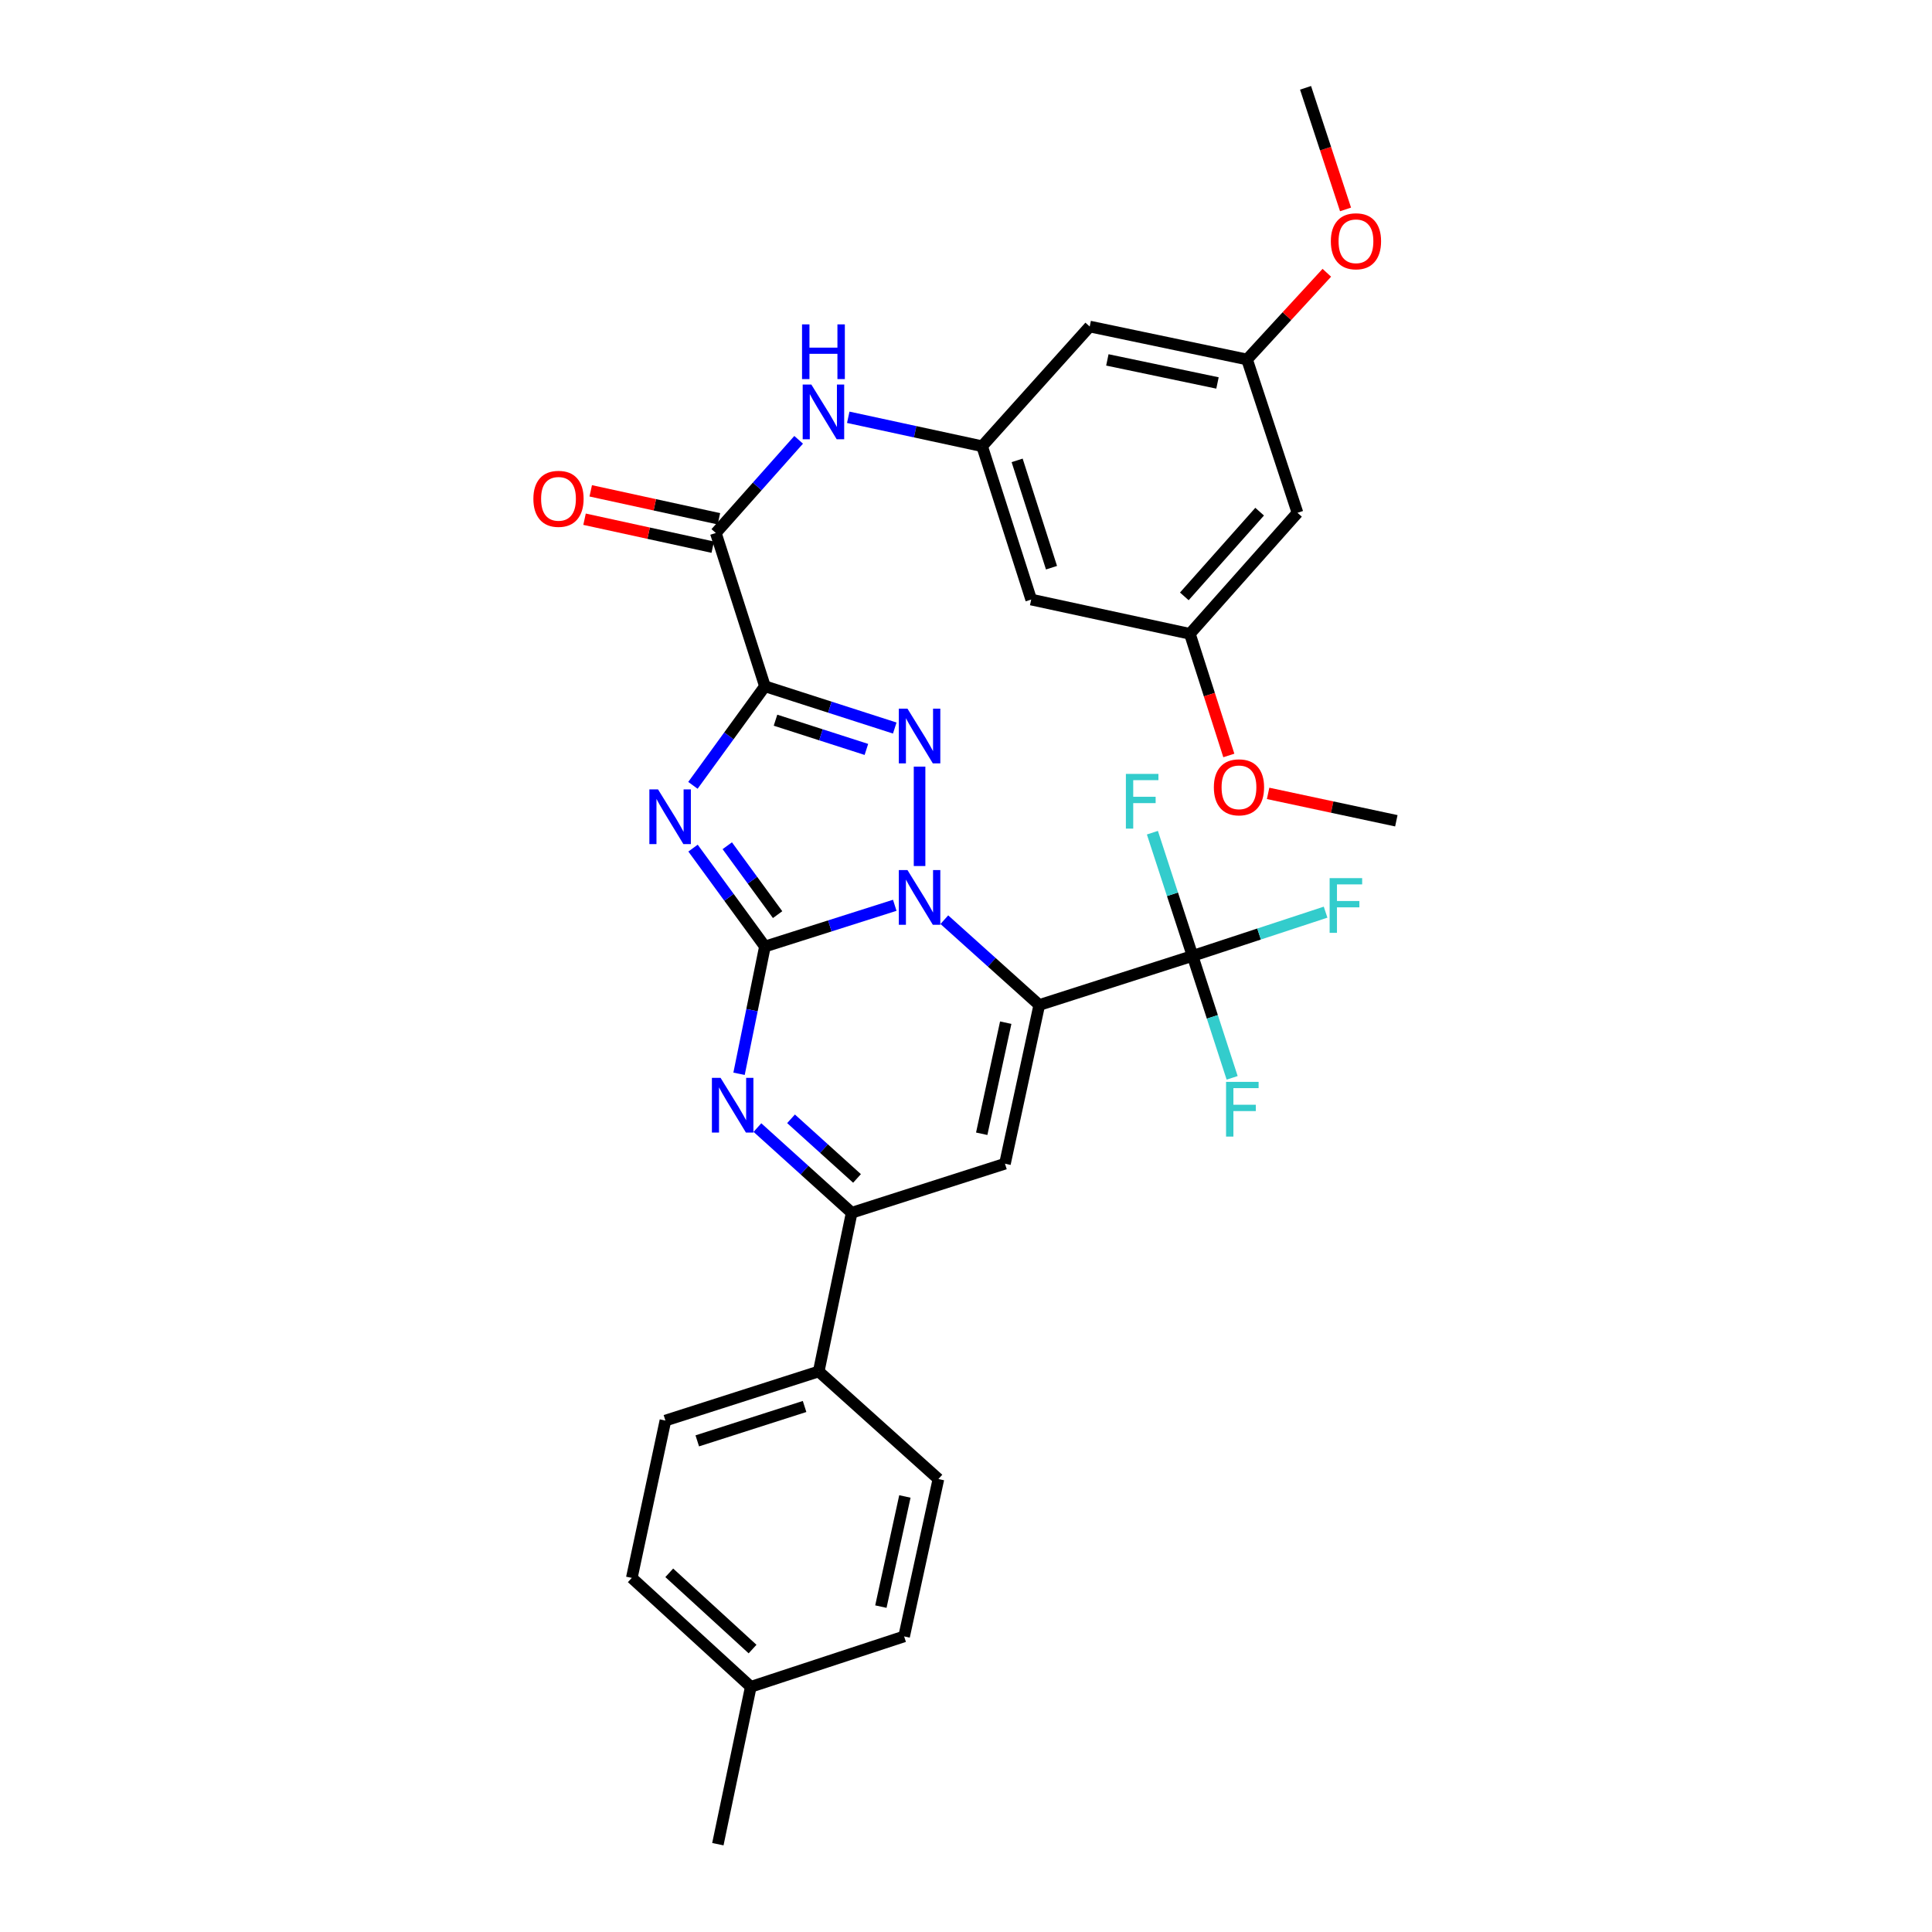 <?xml version='1.0' encoding='iso-8859-1'?>
<svg version='1.1' baseProfile='full'
              xmlns='http://www.w3.org/2000/svg'
                      xmlns:rdkit='http://www.rdkit.org/xml'
                      xmlns:xlink='http://www.w3.org/1999/xlink'
                  xml:space='preserve'
width='1000px' height='1000px' viewBox='0 0 1000 1000'>
<!-- END OF HEADER -->
<rect style='opacity:1.0;fill:#FFFFFF;stroke:none' width='1000' height='1000' x='0' y='0'> </rect>
<path class='bond-0' d='M 395.927,489.919 L 429.527,479.249' style='fill:none;fill-rule:evenodd;stroke:#000000;stroke-width:6px;stroke-linecap:butt;stroke-linejoin:miter;stroke-opacity:1' />
<path class='bond-0' d='M 429.527,479.249 L 463.127,468.58' style='fill:none;fill-rule:evenodd;stroke:#0000FF;stroke-width:6px;stroke-linecap:butt;stroke-linejoin:miter;stroke-opacity:1' />
<path class='bond-2' d='M 395.927,489.919 L 377.32,464.45' style='fill:none;fill-rule:evenodd;stroke:#000000;stroke-width:6px;stroke-linecap:butt;stroke-linejoin:miter;stroke-opacity:1' />
<path class='bond-2' d='M 377.32,464.45 L 358.713,438.982' style='fill:none;fill-rule:evenodd;stroke:#0000FF;stroke-width:6px;stroke-linecap:butt;stroke-linejoin:miter;stroke-opacity:1' />
<path class='bond-2' d='M 402.484,473.409 L 389.46,455.581' style='fill:none;fill-rule:evenodd;stroke:#000000;stroke-width:6px;stroke-linecap:butt;stroke-linejoin:miter;stroke-opacity:1' />
<path class='bond-2' d='M 389.46,455.581 L 376.435,437.753' style='fill:none;fill-rule:evenodd;stroke:#0000FF;stroke-width:6px;stroke-linecap:butt;stroke-linejoin:miter;stroke-opacity:1' />
<path class='bond-5' d='M 395.927,489.919 L 389.228,522.855' style='fill:none;fill-rule:evenodd;stroke:#000000;stroke-width:6px;stroke-linecap:butt;stroke-linejoin:miter;stroke-opacity:1' />
<path class='bond-5' d='M 389.228,522.855 L 382.529,555.791' style='fill:none;fill-rule:evenodd;stroke:#0000FF;stroke-width:6px;stroke-linecap:butt;stroke-linejoin:miter;stroke-opacity:1' />
<path class='bond-1' d='M 488.789,476.027 L 513.356,498.107' style='fill:none;fill-rule:evenodd;stroke:#0000FF;stroke-width:6px;stroke-linecap:butt;stroke-linejoin:miter;stroke-opacity:1' />
<path class='bond-1' d='M 513.356,498.107 L 537.923,520.187' style='fill:none;fill-rule:evenodd;stroke:#000000;stroke-width:6px;stroke-linecap:butt;stroke-linejoin:miter;stroke-opacity:1' />
<path class='bond-4' d='M 475.966,448.255 L 475.966,396.806' style='fill:none;fill-rule:evenodd;stroke:#0000FF;stroke-width:6px;stroke-linecap:butt;stroke-linejoin:miter;stroke-opacity:1' />
<path class='bond-7' d='M 537.923,520.187 L 617.269,494.771' style='fill:none;fill-rule:evenodd;stroke:#000000;stroke-width:6px;stroke-linecap:butt;stroke-linejoin:miter;stroke-opacity:1' />
<path class='bond-33' d='M 537.923,520.187 L 520.166,602.332' style='fill:none;fill-rule:evenodd;stroke:#000000;stroke-width:6px;stroke-linecap:butt;stroke-linejoin:miter;stroke-opacity:1' />
<path class='bond-33' d='M 520.565,529.333 L 508.135,586.833' style='fill:none;fill-rule:evenodd;stroke:#000000;stroke-width:6px;stroke-linecap:butt;stroke-linejoin:miter;stroke-opacity:1' />
<path class='bond-3' d='M 358.657,406.495 L 377.292,380.854' style='fill:none;fill-rule:evenodd;stroke:#0000FF;stroke-width:6px;stroke-linecap:butt;stroke-linejoin:miter;stroke-opacity:1' />
<path class='bond-3' d='M 377.292,380.854 L 395.927,355.214' style='fill:none;fill-rule:evenodd;stroke:#000000;stroke-width:6px;stroke-linecap:butt;stroke-linejoin:miter;stroke-opacity:1' />
<path class='bond-9' d='M 395.927,355.214 L 370.511,275.868' style='fill:none;fill-rule:evenodd;stroke:#000000;stroke-width:6px;stroke-linecap:butt;stroke-linejoin:miter;stroke-opacity:1' />
<path class='bond-32' d='M 395.927,355.214 L 429.526,366.023' style='fill:none;fill-rule:evenodd;stroke:#000000;stroke-width:6px;stroke-linecap:butt;stroke-linejoin:miter;stroke-opacity:1' />
<path class='bond-32' d='M 429.526,366.023 L 463.124,376.832' style='fill:none;fill-rule:evenodd;stroke:#0000FF;stroke-width:6px;stroke-linecap:butt;stroke-linejoin:miter;stroke-opacity:1' />
<path class='bond-32' d='M 401.402,372.768 L 424.921,380.335' style='fill:none;fill-rule:evenodd;stroke:#000000;stroke-width:6px;stroke-linecap:butt;stroke-linejoin:miter;stroke-opacity:1' />
<path class='bond-32' d='M 424.921,380.335 L 448.44,387.901' style='fill:none;fill-rule:evenodd;stroke:#0000FF;stroke-width:6px;stroke-linecap:butt;stroke-linejoin:miter;stroke-opacity:1' />
<path class='bond-8' d='M 392.038,583.629 L 416.433,605.676' style='fill:none;fill-rule:evenodd;stroke:#0000FF;stroke-width:6px;stroke-linecap:butt;stroke-linejoin:miter;stroke-opacity:1' />
<path class='bond-8' d='M 416.433,605.676 L 440.828,627.722' style='fill:none;fill-rule:evenodd;stroke:#000000;stroke-width:6px;stroke-linecap:butt;stroke-linejoin:miter;stroke-opacity:1' />
<path class='bond-8' d='M 409.437,579.089 L 426.514,594.522' style='fill:none;fill-rule:evenodd;stroke:#0000FF;stroke-width:6px;stroke-linecap:butt;stroke-linejoin:miter;stroke-opacity:1' />
<path class='bond-8' d='M 426.514,594.522 L 443.59,609.954' style='fill:none;fill-rule:evenodd;stroke:#000000;stroke-width:6px;stroke-linecap:butt;stroke-linejoin:miter;stroke-opacity:1' />
<path class='bond-6' d='M 520.166,602.332 L 440.828,627.722' style='fill:none;fill-rule:evenodd;stroke:#000000;stroke-width:6px;stroke-linecap:butt;stroke-linejoin:miter;stroke-opacity:1' />
<path class='bond-19' d='M 617.269,494.771 L 606.874,462.884' style='fill:none;fill-rule:evenodd;stroke:#000000;stroke-width:6px;stroke-linecap:butt;stroke-linejoin:miter;stroke-opacity:1' />
<path class='bond-19' d='M 606.874,462.884 L 596.479,430.997' style='fill:none;fill-rule:evenodd;stroke:#33CCCC;stroke-width:6px;stroke-linecap:butt;stroke-linejoin:miter;stroke-opacity:1' />
<path class='bond-20' d='M 617.269,494.771 L 651.697,483.453' style='fill:none;fill-rule:evenodd;stroke:#000000;stroke-width:6px;stroke-linecap:butt;stroke-linejoin:miter;stroke-opacity:1' />
<path class='bond-20' d='M 651.697,483.453 L 686.124,472.134' style='fill:none;fill-rule:evenodd;stroke:#33CCCC;stroke-width:6px;stroke-linecap:butt;stroke-linejoin:miter;stroke-opacity:1' />
<path class='bond-21' d='M 617.269,494.771 L 627.512,526.33' style='fill:none;fill-rule:evenodd;stroke:#000000;stroke-width:6px;stroke-linecap:butt;stroke-linejoin:miter;stroke-opacity:1' />
<path class='bond-21' d='M 627.512,526.33 L 637.755,557.888' style='fill:none;fill-rule:evenodd;stroke:#33CCCC;stroke-width:6px;stroke-linecap:butt;stroke-linejoin:miter;stroke-opacity:1' />
<path class='bond-12' d='M 440.828,627.722 L 423.765,709.867' style='fill:none;fill-rule:evenodd;stroke:#000000;stroke-width:6px;stroke-linecap:butt;stroke-linejoin:miter;stroke-opacity:1' />
<path class='bond-10' d='M 370.511,275.868 L 391.944,251.758' style='fill:none;fill-rule:evenodd;stroke:#000000;stroke-width:6px;stroke-linecap:butt;stroke-linejoin:miter;stroke-opacity:1' />
<path class='bond-10' d='M 391.944,251.758 L 413.376,227.648' style='fill:none;fill-rule:evenodd;stroke:#0000FF;stroke-width:6px;stroke-linecap:butt;stroke-linejoin:miter;stroke-opacity:1' />
<path class='bond-15' d='M 372.112,268.523 L 338.937,261.289' style='fill:none;fill-rule:evenodd;stroke:#000000;stroke-width:6px;stroke-linecap:butt;stroke-linejoin:miter;stroke-opacity:1' />
<path class='bond-15' d='M 338.937,261.289 L 305.762,254.055' style='fill:none;fill-rule:evenodd;stroke:#FF0000;stroke-width:6px;stroke-linecap:butt;stroke-linejoin:miter;stroke-opacity:1' />
<path class='bond-15' d='M 368.91,283.212 L 335.734,275.978' style='fill:none;fill-rule:evenodd;stroke:#000000;stroke-width:6px;stroke-linecap:butt;stroke-linejoin:miter;stroke-opacity:1' />
<path class='bond-15' d='M 335.734,275.978 L 302.559,268.744' style='fill:none;fill-rule:evenodd;stroke:#FF0000;stroke-width:6px;stroke-linecap:butt;stroke-linejoin:miter;stroke-opacity:1' />
<path class='bond-11' d='M 439.053,215.986 L 473.696,223.476' style='fill:none;fill-rule:evenodd;stroke:#0000FF;stroke-width:6px;stroke-linecap:butt;stroke-linejoin:miter;stroke-opacity:1' />
<path class='bond-11' d='M 473.696,223.476 L 508.34,230.966' style='fill:none;fill-rule:evenodd;stroke:#000000;stroke-width:6px;stroke-linecap:butt;stroke-linejoin:miter;stroke-opacity:1' />
<path class='bond-13' d='M 508.34,230.966 L 533.747,310.329' style='fill:none;fill-rule:evenodd;stroke:#000000;stroke-width:6px;stroke-linecap:butt;stroke-linejoin:miter;stroke-opacity:1' />
<path class='bond-13' d='M 526.469,238.287 L 544.254,293.841' style='fill:none;fill-rule:evenodd;stroke:#000000;stroke-width:6px;stroke-linecap:butt;stroke-linejoin:miter;stroke-opacity:1' />
<path class='bond-14' d='M 508.34,230.966 L 564.032,169.009' style='fill:none;fill-rule:evenodd;stroke:#000000;stroke-width:6px;stroke-linecap:butt;stroke-linejoin:miter;stroke-opacity:1' />
<path class='bond-22' d='M 423.765,709.867 L 344.419,735.283' style='fill:none;fill-rule:evenodd;stroke:#000000;stroke-width:6px;stroke-linecap:butt;stroke-linejoin:miter;stroke-opacity:1' />
<path class='bond-22' d='M 416.449,727.997 L 360.907,745.788' style='fill:none;fill-rule:evenodd;stroke:#000000;stroke-width:6px;stroke-linecap:butt;stroke-linejoin:miter;stroke-opacity:1' />
<path class='bond-23' d='M 423.765,709.867 L 485.722,765.551' style='fill:none;fill-rule:evenodd;stroke:#000000;stroke-width:6px;stroke-linecap:butt;stroke-linejoin:miter;stroke-opacity:1' />
<path class='bond-16' d='M 533.747,310.329 L 615.883,328.069' style='fill:none;fill-rule:evenodd;stroke:#000000;stroke-width:6px;stroke-linecap:butt;stroke-linejoin:miter;stroke-opacity:1' />
<path class='bond-17' d='M 564.032,169.009 L 645.467,186.064' style='fill:none;fill-rule:evenodd;stroke:#000000;stroke-width:6px;stroke-linecap:butt;stroke-linejoin:miter;stroke-opacity:1' />
<path class='bond-17' d='M 573.166,186.282 L 630.17,198.221' style='fill:none;fill-rule:evenodd;stroke:#000000;stroke-width:6px;stroke-linecap:butt;stroke-linejoin:miter;stroke-opacity:1' />
<path class='bond-27' d='M 615.883,328.069 L 625.961,359.549' style='fill:none;fill-rule:evenodd;stroke:#000000;stroke-width:6px;stroke-linecap:butt;stroke-linejoin:miter;stroke-opacity:1' />
<path class='bond-27' d='M 625.961,359.549 L 636.039,391.029' style='fill:none;fill-rule:evenodd;stroke:#FF0000;stroke-width:6px;stroke-linecap:butt;stroke-linejoin:miter;stroke-opacity:1' />
<path class='bond-35' d='M 615.883,328.069 L 671.576,265.427' style='fill:none;fill-rule:evenodd;stroke:#000000;stroke-width:6px;stroke-linecap:butt;stroke-linejoin:miter;stroke-opacity:1' />
<path class='bond-35' d='M 613.001,308.684 L 651.986,264.835' style='fill:none;fill-rule:evenodd;stroke:#000000;stroke-width:6px;stroke-linecap:butt;stroke-linejoin:miter;stroke-opacity:1' />
<path class='bond-18' d='M 645.467,186.064 L 671.576,265.427' style='fill:none;fill-rule:evenodd;stroke:#000000;stroke-width:6px;stroke-linecap:butt;stroke-linejoin:miter;stroke-opacity:1' />
<path class='bond-28' d='M 645.467,186.064 L 666.115,163.627' style='fill:none;fill-rule:evenodd;stroke:#000000;stroke-width:6px;stroke-linecap:butt;stroke-linejoin:miter;stroke-opacity:1' />
<path class='bond-28' d='M 666.115,163.627 L 686.763,141.189' style='fill:none;fill-rule:evenodd;stroke:#FF0000;stroke-width:6px;stroke-linecap:butt;stroke-linejoin:miter;stroke-opacity:1' />
<path class='bond-24' d='M 344.419,735.283 L 327.021,816.717' style='fill:none;fill-rule:evenodd;stroke:#000000;stroke-width:6px;stroke-linecap:butt;stroke-linejoin:miter;stroke-opacity:1' />
<path class='bond-25' d='M 485.722,765.551 L 467.965,847.002' style='fill:none;fill-rule:evenodd;stroke:#000000;stroke-width:6px;stroke-linecap:butt;stroke-linejoin:miter;stroke-opacity:1' />
<path class='bond-25' d='M 468.369,774.566 L 455.939,831.582' style='fill:none;fill-rule:evenodd;stroke:#000000;stroke-width:6px;stroke-linecap:butt;stroke-linejoin:miter;stroke-opacity:1' />
<path class='bond-34' d='M 327.021,816.717 L 388.61,873.094' style='fill:none;fill-rule:evenodd;stroke:#000000;stroke-width:6px;stroke-linecap:butt;stroke-linejoin:miter;stroke-opacity:1' />
<path class='bond-34' d='M 346.41,814.084 L 389.523,853.548' style='fill:none;fill-rule:evenodd;stroke:#000000;stroke-width:6px;stroke-linecap:butt;stroke-linejoin:miter;stroke-opacity:1' />
<path class='bond-26' d='M 467.965,847.002 L 388.61,873.094' style='fill:none;fill-rule:evenodd;stroke:#000000;stroke-width:6px;stroke-linecap:butt;stroke-linejoin:miter;stroke-opacity:1' />
<path class='bond-29' d='M 388.61,873.094 L 371.563,954.545' style='fill:none;fill-rule:evenodd;stroke:#000000;stroke-width:6px;stroke-linecap:butt;stroke-linejoin:miter;stroke-opacity:1' />
<path class='bond-31' d='M 656.373,410.654 L 689.557,417.742' style='fill:none;fill-rule:evenodd;stroke:#FF0000;stroke-width:6px;stroke-linecap:butt;stroke-linejoin:miter;stroke-opacity:1' />
<path class='bond-31' d='M 689.557,417.742 L 722.742,424.83' style='fill:none;fill-rule:evenodd;stroke:#000000;stroke-width:6px;stroke-linecap:butt;stroke-linejoin:miter;stroke-opacity:1' />
<path class='bond-30' d='M 696.449,108.393 L 686.1,76.924' style='fill:none;fill-rule:evenodd;stroke:#FF0000;stroke-width:6px;stroke-linecap:butt;stroke-linejoin:miter;stroke-opacity:1' />
<path class='bond-30' d='M 686.1,76.924 L 675.752,45.455' style='fill:none;fill-rule:evenodd;stroke:#000000;stroke-width:6px;stroke-linecap:butt;stroke-linejoin:miter;stroke-opacity:1' />
<path  class='atom-1' d='M 469.706 450.343
L 478.986 465.343
Q 479.906 466.823, 481.386 469.503
Q 482.866 472.183, 482.946 472.343
L 482.946 450.343
L 486.706 450.343
L 486.706 478.663
L 482.826 478.663
L 472.866 462.263
Q 471.706 460.343, 470.466 458.143
Q 469.266 455.943, 468.906 455.263
L 468.906 478.663
L 465.226 478.663
L 465.226 450.343
L 469.706 450.343
' fill='#0000FF'/>
<path  class='atom-3' d='M 340.589 408.582
L 349.869 423.582
Q 350.789 425.062, 352.269 427.742
Q 353.749 430.422, 353.829 430.582
L 353.829 408.582
L 357.589 408.582
L 357.589 436.902
L 353.709 436.902
L 343.749 420.502
Q 342.589 418.582, 341.349 416.382
Q 340.149 414.182, 339.789 413.502
L 339.789 436.902
L 336.109 436.902
L 336.109 408.582
L 340.589 408.582
' fill='#0000FF'/>
<path  class='atom-5' d='M 469.706 366.804
L 478.986 381.804
Q 479.906 383.284, 481.386 385.964
Q 482.866 388.644, 482.946 388.804
L 482.946 366.804
L 486.706 366.804
L 486.706 395.124
L 482.826 395.124
L 472.866 378.724
Q 471.706 376.804, 470.466 374.604
Q 469.266 372.404, 468.906 371.724
L 468.906 395.124
L 465.226 395.124
L 465.226 366.804
L 469.706 366.804
' fill='#0000FF'/>
<path  class='atom-6' d='M 372.962 557.886
L 382.242 572.886
Q 383.162 574.366, 384.642 577.046
Q 386.122 579.726, 386.202 579.886
L 386.202 557.886
L 389.962 557.886
L 389.962 586.206
L 386.082 586.206
L 376.122 569.806
Q 374.962 567.886, 373.722 565.686
Q 372.522 563.486, 372.162 562.806
L 372.162 586.206
L 368.482 586.206
L 368.482 557.886
L 372.962 557.886
' fill='#0000FF'/>
<path  class='atom-11' d='M 419.952 199.049
L 429.232 214.049
Q 430.152 215.529, 431.632 218.209
Q 433.112 220.889, 433.192 221.049
L 433.192 199.049
L 436.952 199.049
L 436.952 227.369
L 433.072 227.369
L 423.112 210.969
Q 421.952 209.049, 420.712 206.849
Q 419.512 204.649, 419.152 203.969
L 419.152 227.369
L 415.472 227.369
L 415.472 199.049
L 419.952 199.049
' fill='#0000FF'/>
<path  class='atom-11' d='M 415.132 167.897
L 418.972 167.897
L 418.972 179.937
L 433.452 179.937
L 433.452 167.897
L 437.292 167.897
L 437.292 196.217
L 433.452 196.217
L 433.452 183.137
L 418.972 183.137
L 418.972 196.217
L 415.132 196.217
L 415.132 167.897
' fill='#0000FF'/>
<path  class='atom-16' d='M 276.077 258.191
Q 276.077 251.391, 279.437 247.591
Q 282.797 243.791, 289.077 243.791
Q 295.357 243.791, 298.717 247.591
Q 302.077 251.391, 302.077 258.191
Q 302.077 265.071, 298.677 268.991
Q 295.277 272.871, 289.077 272.871
Q 282.837 272.871, 279.437 268.991
Q 276.077 265.111, 276.077 258.191
M 289.077 269.671
Q 293.397 269.671, 295.717 266.791
Q 298.077 263.871, 298.077 258.191
Q 298.077 252.631, 295.717 249.831
Q 293.397 246.991, 289.077 246.991
Q 284.757 246.991, 282.397 249.791
Q 280.077 252.591, 280.077 258.191
Q 280.077 263.911, 282.397 266.791
Q 284.757 269.671, 289.077 269.671
' fill='#FF0000'/>
<path  class='atom-20' d='M 582.757 400.572
L 599.597 400.572
L 599.597 403.812
L 586.557 403.812
L 586.557 412.412
L 598.157 412.412
L 598.157 415.692
L 586.557 415.692
L 586.557 428.892
L 582.757 428.892
L 582.757 400.572
' fill='#33CCCC'/>
<path  class='atom-21' d='M 688.212 454.519
L 705.052 454.519
L 705.052 457.759
L 692.012 457.759
L 692.012 466.359
L 703.612 466.359
L 703.612 469.639
L 692.012 469.639
L 692.012 482.839
L 688.212 482.839
L 688.212 454.519
' fill='#33CCCC'/>
<path  class='atom-22' d='M 634.608 559.974
L 651.448 559.974
L 651.448 563.214
L 638.408 563.214
L 638.408 571.814
L 650.008 571.814
L 650.008 575.094
L 638.408 575.094
L 638.408 588.294
L 634.608 588.294
L 634.608 559.974
' fill='#33CCCC'/>
<path  class='atom-28' d='M 628.291 407.512
Q 628.291 400.712, 631.651 396.912
Q 635.011 393.112, 641.291 393.112
Q 647.571 393.112, 650.931 396.912
Q 654.291 400.712, 654.291 407.512
Q 654.291 414.392, 650.891 418.312
Q 647.491 422.192, 641.291 422.192
Q 635.051 422.192, 631.651 418.312
Q 628.291 414.432, 628.291 407.512
M 641.291 418.992
Q 645.611 418.992, 647.931 416.112
Q 650.291 413.192, 650.291 407.512
Q 650.291 401.952, 647.931 399.152
Q 645.611 396.312, 641.291 396.312
Q 636.971 396.312, 634.611 399.112
Q 632.291 401.912, 632.291 407.512
Q 632.291 413.232, 634.611 416.112
Q 636.971 418.992, 641.291 418.992
' fill='#FF0000'/>
<path  class='atom-29' d='M 688.844 124.881
Q 688.844 118.081, 692.204 114.281
Q 695.564 110.481, 701.844 110.481
Q 708.124 110.481, 711.484 114.281
Q 714.844 118.081, 714.844 124.881
Q 714.844 131.761, 711.444 135.681
Q 708.044 139.561, 701.844 139.561
Q 695.604 139.561, 692.204 135.681
Q 688.844 131.801, 688.844 124.881
M 701.844 136.361
Q 706.164 136.361, 708.484 133.481
Q 710.844 130.561, 710.844 124.881
Q 710.844 119.321, 708.484 116.521
Q 706.164 113.681, 701.844 113.681
Q 697.524 113.681, 695.164 116.481
Q 692.844 119.281, 692.844 124.881
Q 692.844 130.601, 695.164 133.481
Q 697.524 136.361, 701.844 136.361
' fill='#FF0000'/>
</svg>
